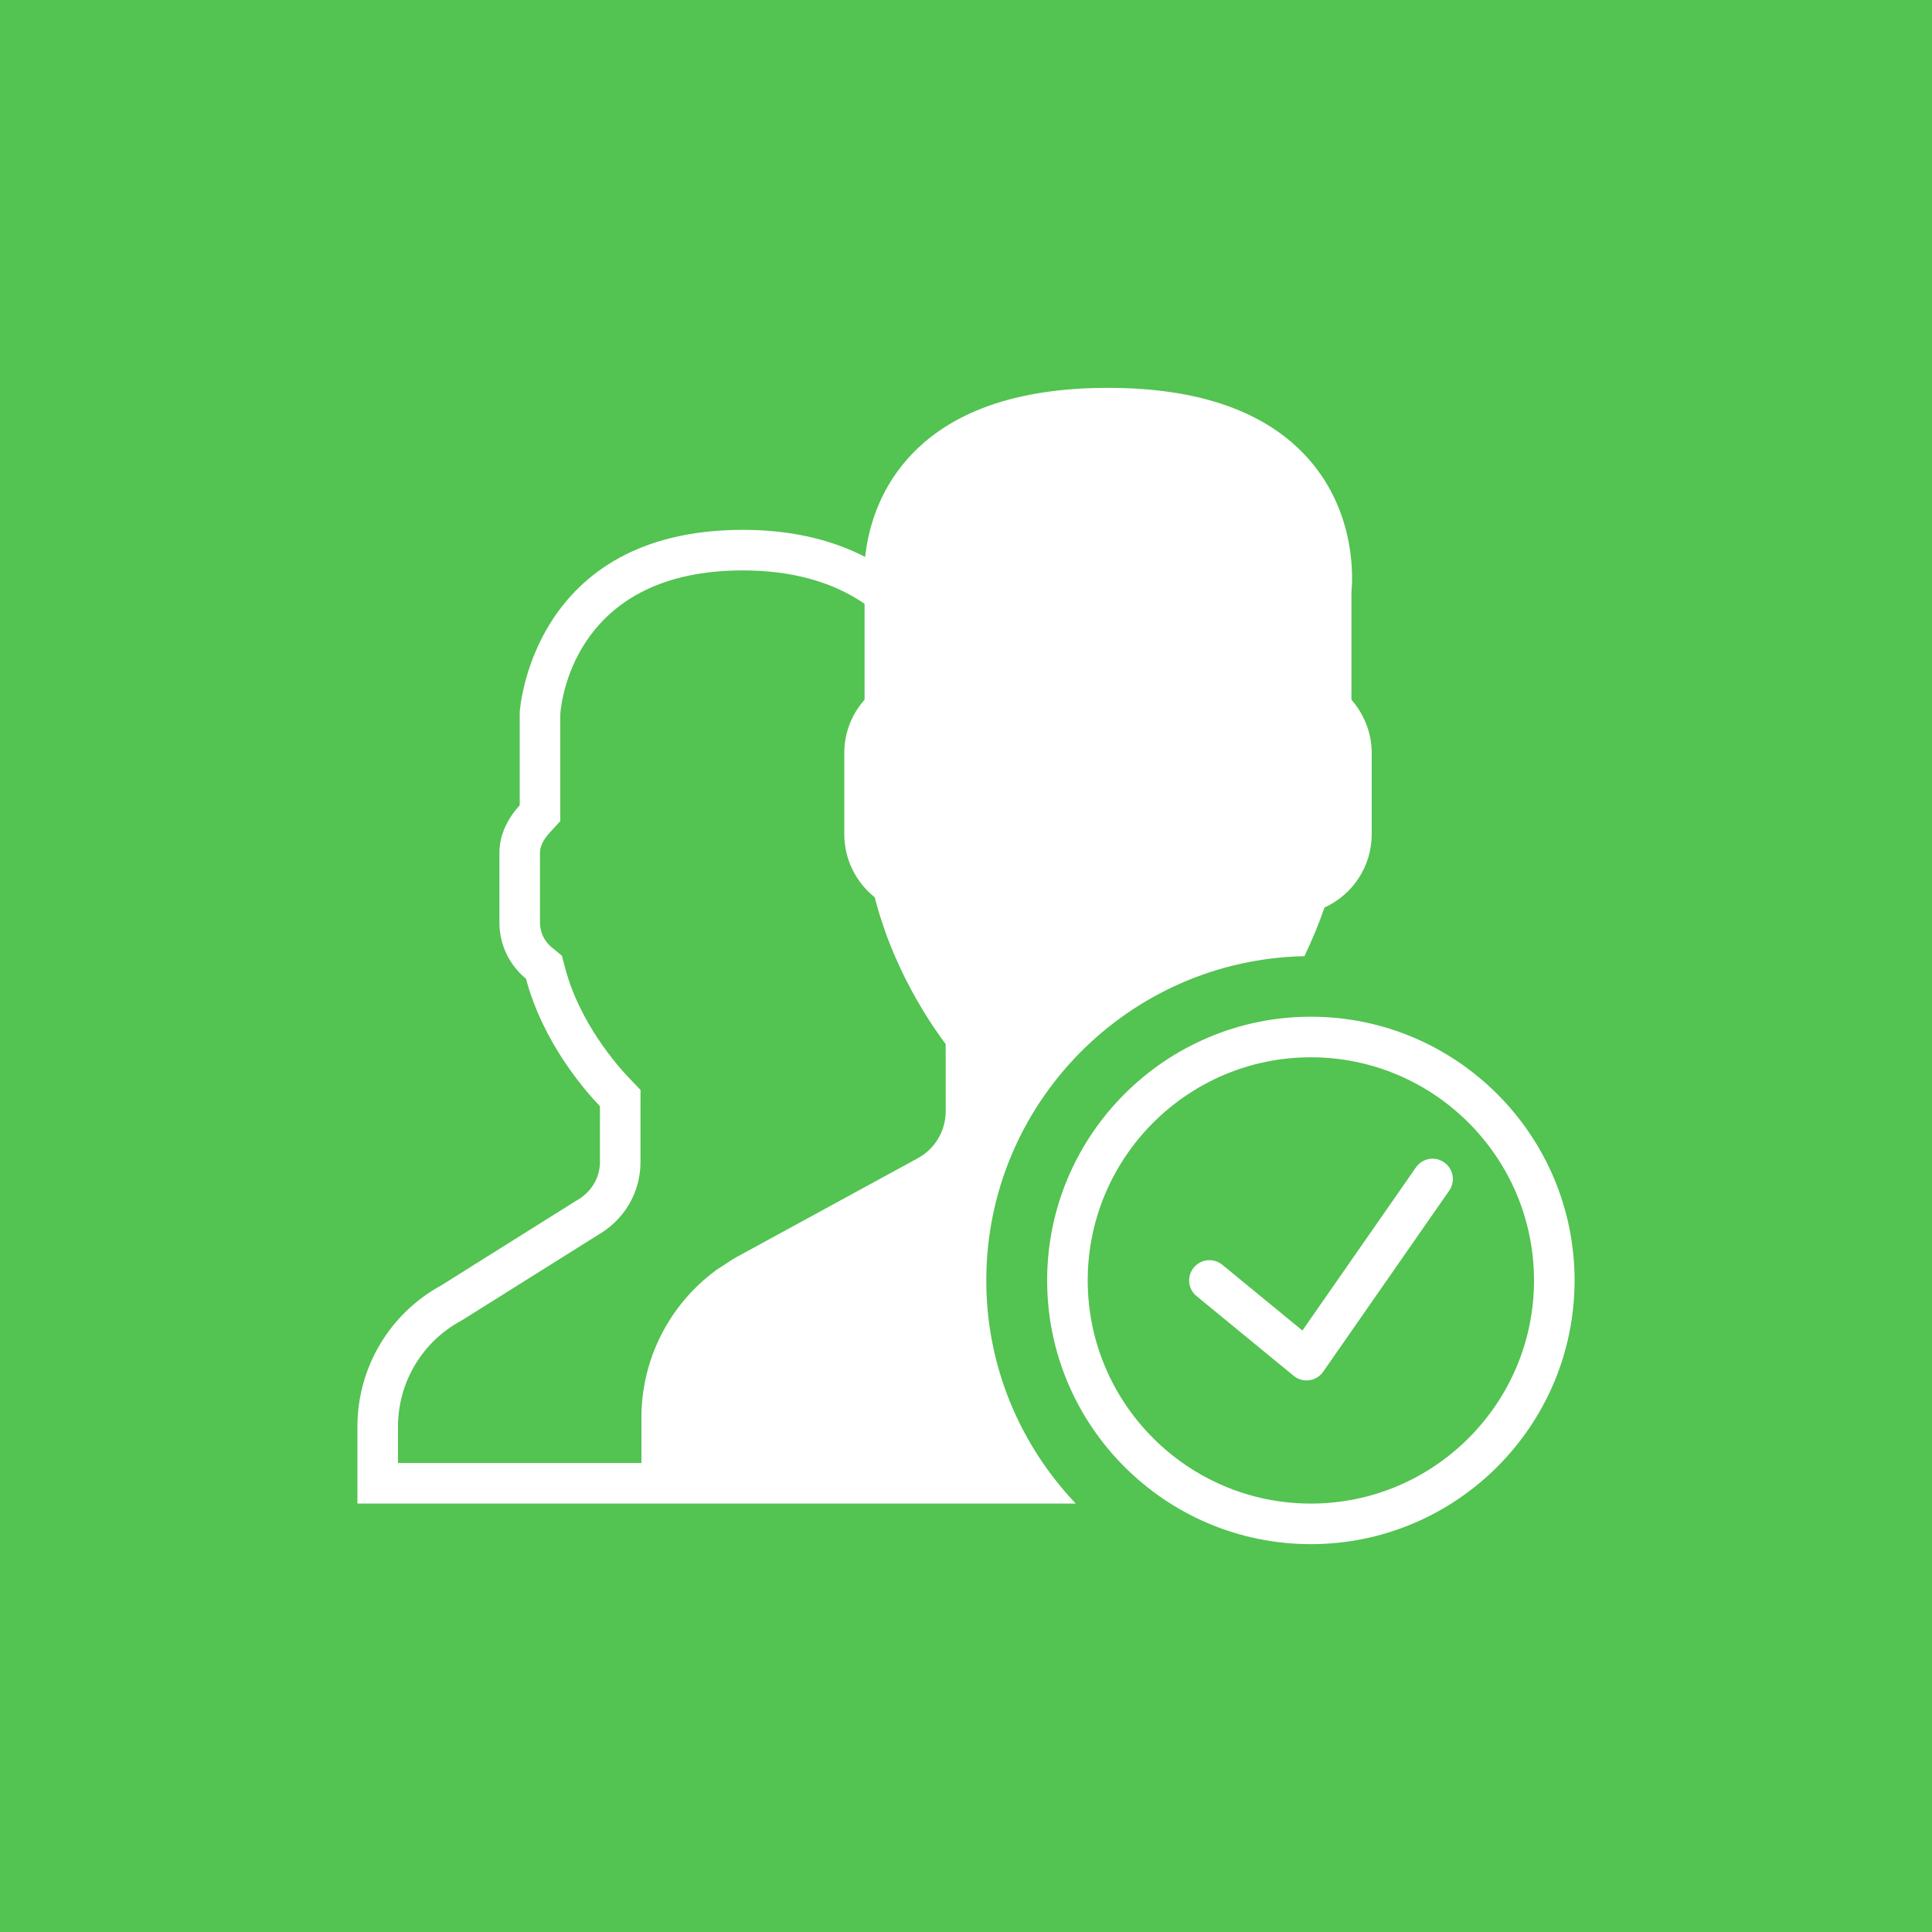 <svg xmlns="http://www.w3.org/2000/svg" xmlns:xlink="http://www.w3.org/1999/xlink" xmlns:svgjs="http://svgjs.dev/svgjs" id="Capa_1" x="0px" y="0px" viewBox="0 0 60 60" style="enable-background:new 0 0 60 60;" xml:space="preserve" width="300" height="300"><rect width="60" height="60" transform="matrix(1,0,0,1,0,0)" fill="#53c351ff"></rect><g transform="matrix(0.63,0,0,0.63,11.1,11.1)"><g>	<path d="M52.179,39.929l-5.596,8.04l-3.949-3.241c-0.426-0.351-1.057-0.287-1.407,0.138c-0.351,0.427-0.289,1.058,0.139,1.407&#10;&#9;&#9;l4.786,3.929c0.18,0.148,0.404,0.228,0.634,0.228c0.045,0,0.091-0.003,0.137-0.01c0.276-0.038,0.524-0.19,0.684-0.419l6.214-8.929&#10;&#9;&#9;c0.315-0.453,0.204-1.076-0.25-1.392C53.117,39.36,52.495,39.475,52.179,39.929z" fill="#ffffffff" data-original-color="#000000ff" stroke="none"></path>	<path d="M47,32.5c-7.168,0-13,5.832-13,13s5.832,13,13,13s13-5.832,13-13S54.168,32.5,47,32.5z M47,56.5c-6.065,0-11-4.935-11-11&#10;&#9;&#9;s4.935-11,11-11s11,4.935,11,11S53.065,56.5,47,56.5z" fill="#ffffffff" data-original-color="#000000ff" stroke="none"></path>	<path d="M46.684,29.516c0.367-0.777,0.704-1.572,0.989-2.399C49.084,26.47,50,25.075,50,23.5v-4c0-0.963-0.36-1.896-1-2.625v-5.319&#10;&#9;&#9;c0.056-0.55,0.276-3.824-2.092-6.525C44.854,2.688,41.521,1.5,37,1.5s-7.854,1.188-9.908,3.53&#10;&#9;&#9;c-1.435,1.637-1.918,3.481-2.064,4.805C23.314,8.949,21.294,8.5,19,8.5c-10.389,0-10.994,8.855-11,9v4.579&#10;&#9;&#9;c-0.648,0.706-1,1.521-1,2.33v3.454c0,1.079,0.483,2.085,1.311,2.765c0.825,3.11,2.854,5.46,3.644,6.285v2.743&#10;&#9;&#9;c0,0.787-0.428,1.509-1.171,1.915l-6.653,4.173C1.583,47.134,0,49.801,0,52.703V56.5h14h2h19.411C32.685,53.63,31,49.762,31,45.5&#10;&#9;&#9;C31,36.784,38.009,29.687,46.684,29.516z M14,54.5H2v-1.797c0-2.17,1.183-4.164,3.089-5.203l0.053-0.029l0.052-0.032l6.609-4.146&#10;&#9;&#9;c1.349-0.764,2.152-2.118,2.152-3.636v-2.743V36.11l-0.555-0.58c-0.558-0.583-2.436-2.698-3.156-5.415l-0.165-0.624L9.58,29.082&#10;&#9;&#9;C9.211,28.78,9,28.335,9,27.863v-3.454c0-0.298,0.168-0.645,0.474-0.978L10,22.858v-0.779v-4.506c0.078-0.921,0.901-7.073,9-7.073&#10;&#9;&#9;c2.392,0,4.408,0.552,6,1.644v4.73c-0.648,0.731-1,1.647-1,2.626v4c0,0.304,0.035,0.603,0.101,0.893&#10;&#9;&#9;c0.199,0.867,0.687,1.646,1.393,2.214c0.001,0.001,0.002,0.002,0.003,0.003c0.006,0.023,0.014,0.043,0.019,0.066&#10;&#9;&#9;c0.055,0.212,0.116,0.432,0.192,0.686l0.074,0.239c0.011,0.036,0.024,0.067,0.035,0.103c0.063,0.197,0.129,0.387,0.197,0.578&#10;&#9;&#9;c0.031,0.088,0.06,0.183,0.092,0.269c0.06,0.162,0.116,0.303,0.173,0.443c0.048,0.12,0.096,0.237,0.146,0.354&#10;&#9;&#9;c0.037,0.088,0.075,0.18,0.113,0.266l0.004-0.002c0.018,0.042,0.037,0.083,0.055,0.125l-0.004,0.002&#10;&#9;&#9;c0.024,0.055,0.05,0.104,0.075,0.159c0.098,0.216,0.195,0.425,0.296,0.627c0.016,0.033,0.032,0.07,0.048,0.103&#10;&#9;&#9;c0.026,0.052,0.053,0.096,0.079,0.147c0.157,0.306,0.311,0.594,0.465,0.864c0.017,0.03,0.033,0.058,0.05,0.087&#10;&#9;&#9;c0.575,0.998,1.102,1.742,1.392,2.122L29,37.155c0,0.242-0.033,0.479-0.096,0.706c-0.188,0.68-0.644,1.267-1.282,1.615&#10;&#9;&#9;l-8.921,4.866c-0.247,0.135-0.474,0.294-0.705,0.449c-0.108,0.072-0.225,0.133-0.329,0.21c-0.018,0.013-0.033,0.03-0.051,0.043&#10;&#9;&#9;C15.361,46.731,14,49.393,14,52.262V54.5z" fill="#ffffffff" data-original-color="#000000ff" stroke="none"></path></g><g></g><g></g><g></g><g></g><g></g><g></g><g></g><g></g><g></g><g></g><g></g><g></g><g></g><g></g><g></g></g></svg>